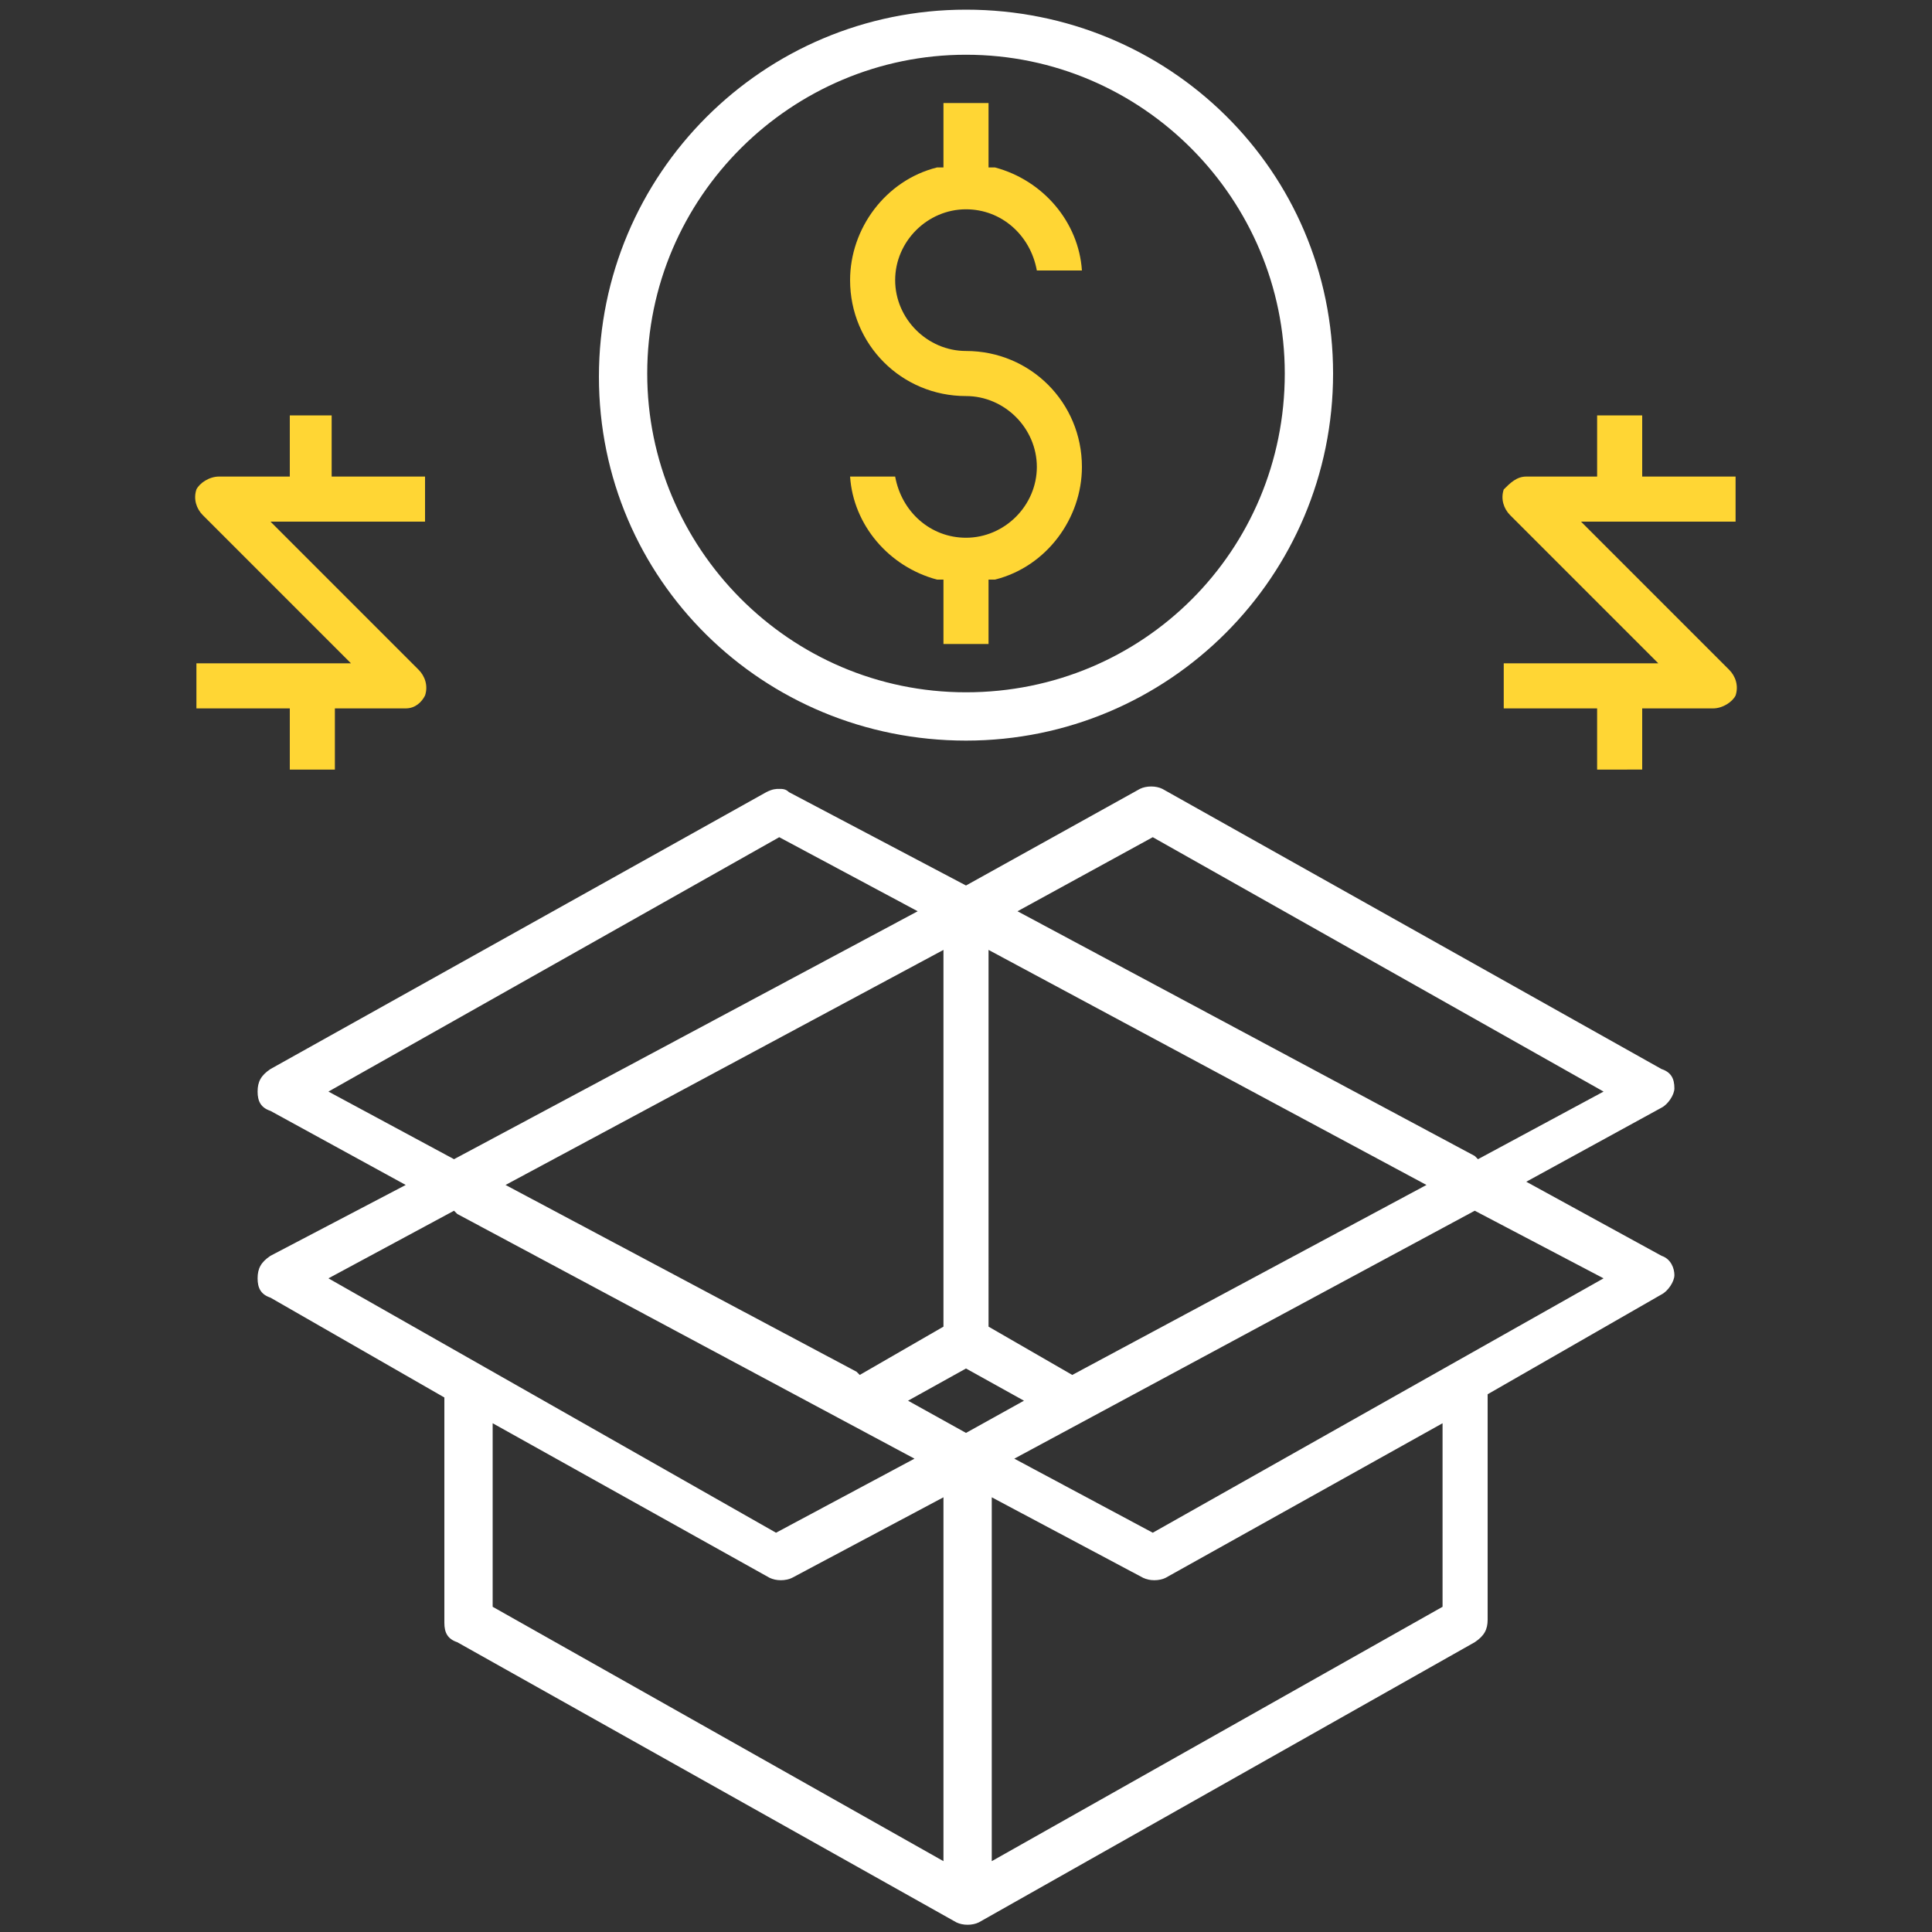<?xml version="1.0" encoding="utf-8"?>
<!-- Generator: Adobe Illustrator 23.1.0, SVG Export Plug-In . SVG Version: 6.00 Build 0)  -->
<svg version="1.1" id="Layer_1" xmlns="http://www.w3.org/2000/svg" xmlns:xlink="http://www.w3.org/1999/xlink" x="0px" y="0px"
	 viewBox="0 0 60 60" style="enable-background:new 0 0 60 60;" xml:space="preserve">
<rect x="0" y="0" width="60" height="60" fill="#333333" stroke="none"/>
<style type="text/css">
	.st0{fill:#FFFFFF;}
	.st1{fill:#FFD634;}
</style>
<path class="st0" d="M46.2,50.3v-7l5.4-3.1c0.2-0.1,0.4-0.4,0.4-0.6s-0.1-0.5-0.4-0.6l-4.2-2.3l4.2-2.3c0.2-0.1,0.4-0.4,0.4-0.6
	c0-0.3-0.1-0.5-0.4-0.6l-15.5-8.7c-0.2-0.1-0.5-0.1-0.7,0L30,27.5l-5.5-2.9c-0.1-0.1-0.2-0.1-0.3-0.1c-0.1,0-0.2,0-0.4,0.1L8.4,33.2
	C8.1,33.4,8,33.6,8,33.9c0,0.3,0.1,0.5,0.4,0.6l4.2,2.3L8.4,39C8.1,39.2,8,39.4,8,39.7s0.1,0.5,0.4,0.6l5.4,3.1v7
	c0,0.3,0.1,0.5,0.4,0.6l15.5,8.7c0.2,0.1,0.5,0.1,0.7,0L45.8,51C46.1,50.8,46.2,50.6,46.2,50.3z M49.8,39.7l-14,7.9l-4.3-2.3
	l14.3-7.7L49.8,39.7z M35.8,26l14,7.9L45.9,36l-0.1-0.1l-14.2-7.6L35.8,26z M30.7,29.5l13.6,7.3l-11,5.9l-2.6-1.5V29.5z M10.2,33.9
	l14-7.9l4.3,2.3L14.1,36L10.2,33.9z M29.3,29.5v11.7l-2.6,1.5l-0.1-0.1l-10.9-5.8L29.3,29.5z M10.2,39.7l3.9-2.1l0.1,0.1l14.2,7.6
	l-4.3,2.3L10.2,39.7z M29.3,57.8l-14-7.9v-5.7l8.6,4.8c0.2,0.1,0.5,0.1,0.7,0l4.7-2.5V57.8z M30,44.5l-1.8-1l1.8-1l1.8,1L30,44.5z
	 M44.8,49.9l-14,7.9V46.5l4.7,2.5c0.2,0.1,0.5,0.1,0.7,0l8.6-4.8V49.9z"/>
<path class="st1" d="M30.9,5.2l-0.2,0v-2h-1.4v2l-0.2,0c-1.6,0.4-2.7,1.9-2.7,3.5c0,2,1.6,3.6,3.6,3.6c1.2,0,2.2,1,2.2,2.2
	c0,1.2-1,2.2-2.2,2.2c-1.1,0-2-0.8-2.2-1.9h-1.4c0.1,1.5,1.2,2.8,2.7,3.2l0.2,0v2h1.4v-2l0.2,0c1.6-0.4,2.7-1.9,2.7-3.5
	c0-2-1.6-3.6-3.6-3.6c-1.2,0-2.2-1-2.2-2.2c0-1.2,1-2.2,2.2-2.2c1.1,0,2,0.8,2.2,1.9h1.4C33.5,6.9,32.4,5.6,30.9,5.2z"/>
<path class="st0" d="M30,0.3c-6.3,0-11.4,5.1-11.4,11.4S23.7,23,30,23s11.4-5.1,11.4-11.4S36.3,0.3,30,0.3z M30,21.5
	c-5.5,0-9.9-4.5-9.9-9.9c0-5.5,4.5-9.9,9.9-9.9c5.5,0,9.9,4.5,9.9,9.9C39.9,17.1,35.5,21.5,30,21.5z"/>
<path class="st1" d="M53.9,21.6c0.1-0.3,0-0.6-0.2-0.8l-4.6-4.6h4.8v-1.4H51v-1.9h-1.4v1.9h-2.2c-0.3,0-0.5,0.2-0.7,0.4
	c-0.1,0.3,0,0.6,0.2,0.8l4.6,4.6h-4.8V22h2.9v1.9H51V22h2.2C53.5,22,53.8,21.8,53.9,21.6z"/>
<path class="st1" d="M13.2,21.6c0.1-0.3,0-0.6-0.2-0.8l-4.6-4.6h4.8v-1.4h-2.9v-1.9H9v1.9H6.8c-0.3,0-0.6,0.2-0.7,0.4
	c-0.1,0.3,0,0.6,0.2,0.8l4.6,4.6H6.1V22H9v1.9h1.4V22h2.2C12.9,22,13.1,21.8,13.2,21.6z"/>
</svg>
